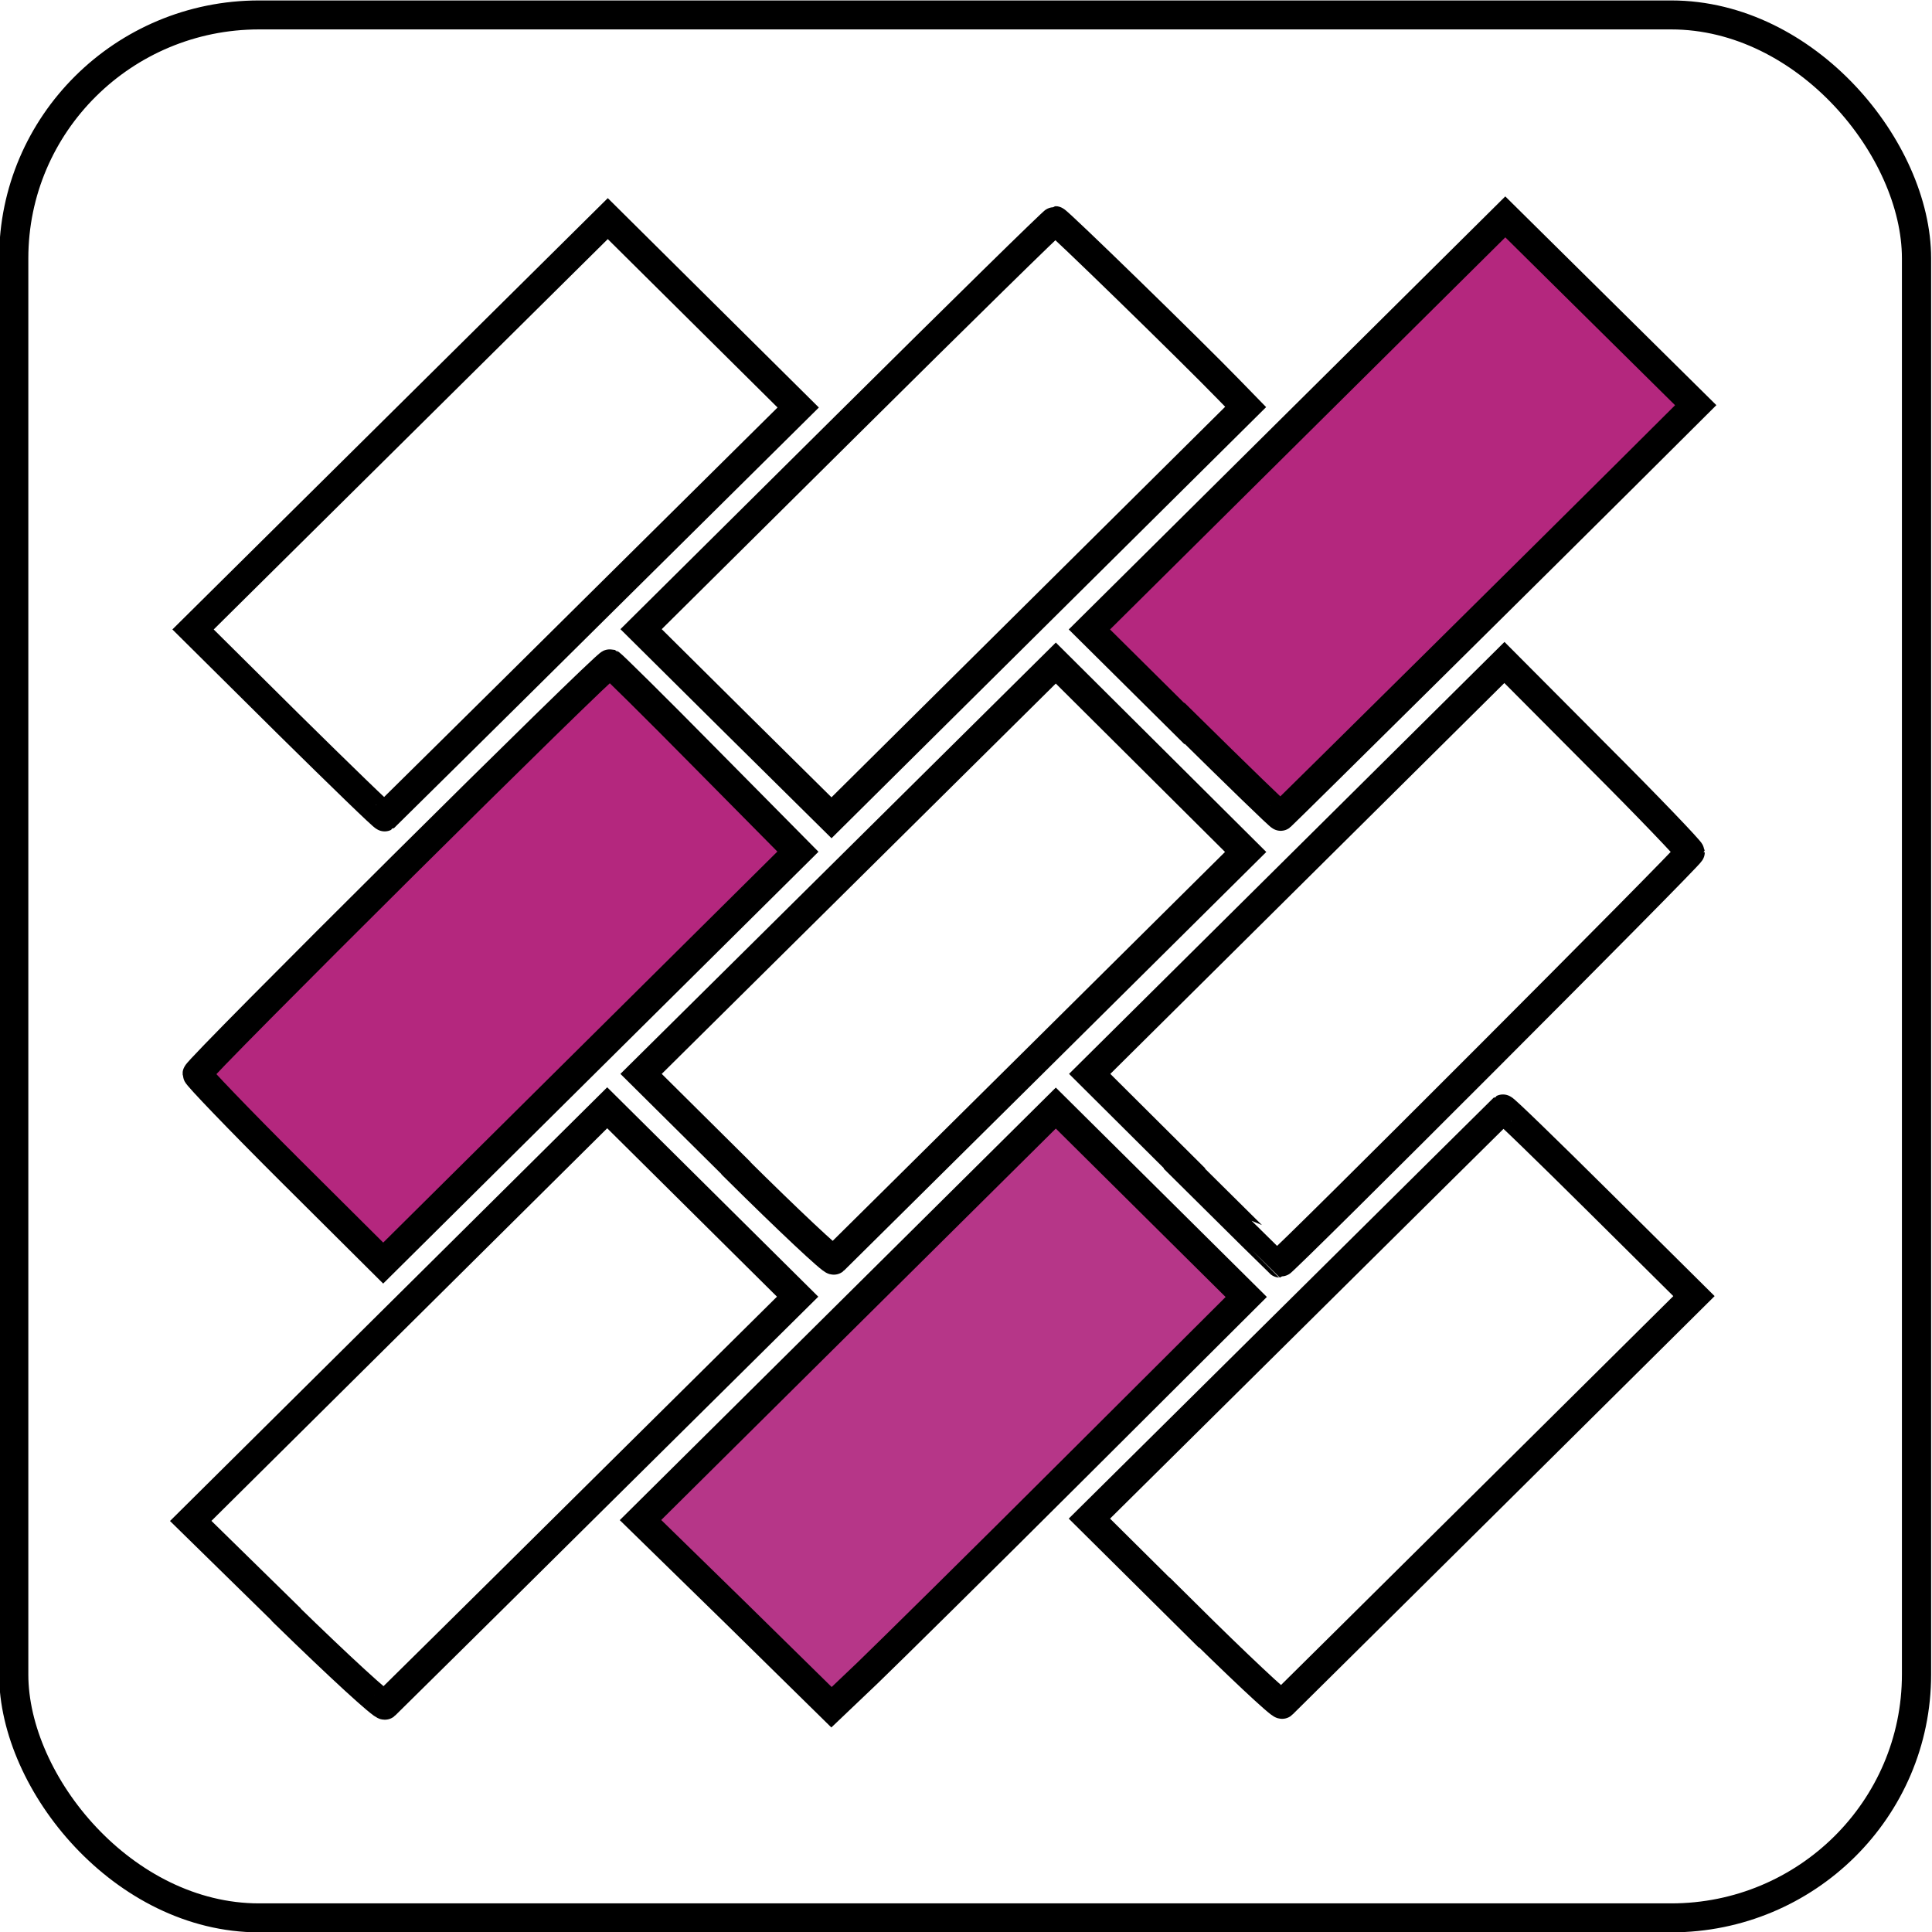 <?xml version="1.0" encoding="UTF-8" standalone="no"?>
<!-- Created with Inkscape (http://www.inkscape.org/) -->

<svg
   width="25"
   height="25"
   viewBox="0 0 6.615 6.615"
   version="1.1"
   id="svg1"
   inkscape:export-filename="16 Oct NEw\Maintenance_Staff.svg"
   inkscape:export-xdpi="96"
   inkscape:export-ydpi="96"
   inkscape:version="1.3.2 (091e20e, 2023-11-25, custom)"
   sodipodi:docname="base 25x25.svg"
   xmlns:inkscape="http://www.inkscape.org/namespaces/inkscape"
   xmlns:sodipodi="http://sodipodi.sourceforge.net/DTD/sodipodi-0.dtd"
   xmlns="http://www.w3.org/2000/svg"
   xmlns:svg="http://www.w3.org/2000/svg">
  <sodipodi:namedview
     id="namedview1"
     pagecolor="#ffffff"
     bordercolor="#000000"
     borderopacity="0.25"
     inkscape:showpageshadow="2"
     inkscape:pageopacity="0.0"
     inkscape:pagecheckerboard="0"
     inkscape:deskcolor="#d1d1d1"
     inkscape:document-units="mm"
     inkscape:zoom="9.0657823"
     inkscape:cx="0.33091463"
     inkscape:cy="15.718445"
     inkscape:window-width="1366"
     inkscape:window-height="705"
     inkscape:window-x="-8"
     inkscape:window-y="-8"
     inkscape:window-maximized="1"
     inkscape:current-layer="g189" />
  <defs
     id="defs1" />
  <g
     inkscape:label="Layer 1"
     inkscape:groupmode="layer"
     id="layer1">
    <g
       id="g3573"
       transform="translate(-4.251,-3.756)">
      <g
         id="g5">
        <g
           id="g81"
           transform="matrix(1,0,0,0.992,-100.957,-21.1)">
          <g
             id="g1939"
             transform="translate(-88.049,20.791)"
             style="stroke-width:0.1;stroke-dasharray:none">
            <rect
               style="fill:none;fill-opacity:1;stroke:#000000;stroke-width:0.1;stroke-dasharray:none;stroke-dashoffset:0;stroke-opacity:1"
               id="rect1939"
               width="6.515"
               height="6.568"
               x="193.304"
               y="4.317"
               ry="0.84" />
          </g>
          <path
             style="fill:#b4277e;fill-opacity:1;stroke:#000000;stroke-width:0.1;stroke-dasharray:none"
             d="m 109.263,27.554 -0.325,-0.325 0.712,-0.712 0.712,-0.712 0.326,0.325 0.326,0.325 -0.248,0.249 c -0.202,0.203 -1.158,1.157 -1.173,1.17 -0.002,0.002 -0.15,-0.143 -0.329,-0.321 z"
             id="path2010" />
          <path
             style="fill:none;stroke:#000000;stroke-width:0.1;stroke-dasharray:none"
             d="m 107.729,27.554 -0.326,-0.326 0.705,-0.705 c 0.388,-0.388 0.708,-0.705 0.713,-0.705 0.008,0 0.468,0.452 0.594,0.583 l 0.058,0.06 -0.709,0.709 -0.709,0.709 z"
             id="path2009" />
          <path
             style="fill:none;stroke:#000000;stroke-width:0.1;stroke-dasharray:none"
             d="m 106.194,27.554 -0.325,-0.325 0.71,-0.709 0.71,-0.709 0.326,0.326 0.326,0.326 -0.706,0.705 c -0.388,0.388 -0.708,0.706 -0.71,0.708 -0.003,0.002 -0.151,-0.143 -0.33,-0.321 z"
             id="path2008" />
          <path
             style="fill:none;stroke:#000000;stroke-width:0.1;stroke-dasharray:none"
             d="m 109.264,29.089 -0.325,-0.326 0.71,-0.71 0.71,-0.71 0.317,0.321 c 0.175,0.176 0.318,0.327 0.319,0.334 0.001,0.01 -1.394,1.418 -1.405,1.418 -5.4e-4,0 -0.148,-0.147 -0.327,-0.326 z"
             id="path2006" />
          <path
             style="fill:none;stroke:#000000;stroke-width:0.1;stroke-dasharray:none"
             d="m 107.728,29.088 -0.325,-0.325 0.71,-0.709 0.71,-0.709 0.325,0.326 0.325,0.326 -0.7,0.7 c -0.385,0.385 -0.705,0.704 -0.71,0.709 -0.005,0.005 -0.156,-0.138 -0.335,-0.317 z"
             id="path2005" />
          <path
             style="fill:#b4277e;fill-opacity:1;stroke:#000000;stroke-width:0.1;stroke-dasharray:none"
             d="m 106.201,29.096 c -0.175,-0.176 -0.318,-0.326 -0.318,-0.333 1e-5,-0.017 1.401,-1.42 1.414,-1.416 0.005,0.002 0.152,0.148 0.326,0.326 l 0.317,0.323 -0.71,0.71 -0.71,0.71 z"
             id="path2004" />
          <path
             style="fill:none;stroke:#000000;stroke-width:0.1;stroke-dasharray:none"
             d="m 109.263,30.623 -0.325,-0.325 0.706,-0.705 c 0.388,-0.388 0.708,-0.707 0.71,-0.709 0.003,-0.002 0.151,0.143 0.329,0.321 l 0.325,0.325 -0.7,0.7 c -0.385,0.385 -0.705,0.704 -0.71,0.709 -0.005,0.005 -0.156,-0.138 -0.335,-0.317 z"
             id="path2003" />
          <path
             style="fill:#b63688;fill-opacity:1;stroke:#000000;stroke-width:0.1;stroke-dasharray:none"
             d="m 107.728,30.625 -0.327,-0.322 0.711,-0.711 0.711,-0.711 0.326,0.326 0.326,0.326 -0.586,0.589 c -0.322,0.324 -0.642,0.642 -0.71,0.708 l -0.124,0.119 z"
             id="path2002" />
          <path
             style="fill:none;stroke:#000000;stroke-width:0.1;stroke-dasharray:none"
             d="m 106.188,30.629 -0.327,-0.323 0.713,-0.713 0.713,-0.713 0.326,0.326 0.326,0.326 -0.701,0.7 c -0.385,0.385 -0.706,0.704 -0.712,0.71 -0.006,0.006 -0.158,-0.135 -0.338,-0.312 z"
             id="path2001" />
        </g>
      </g>
    </g>
  </g>
</svg>
